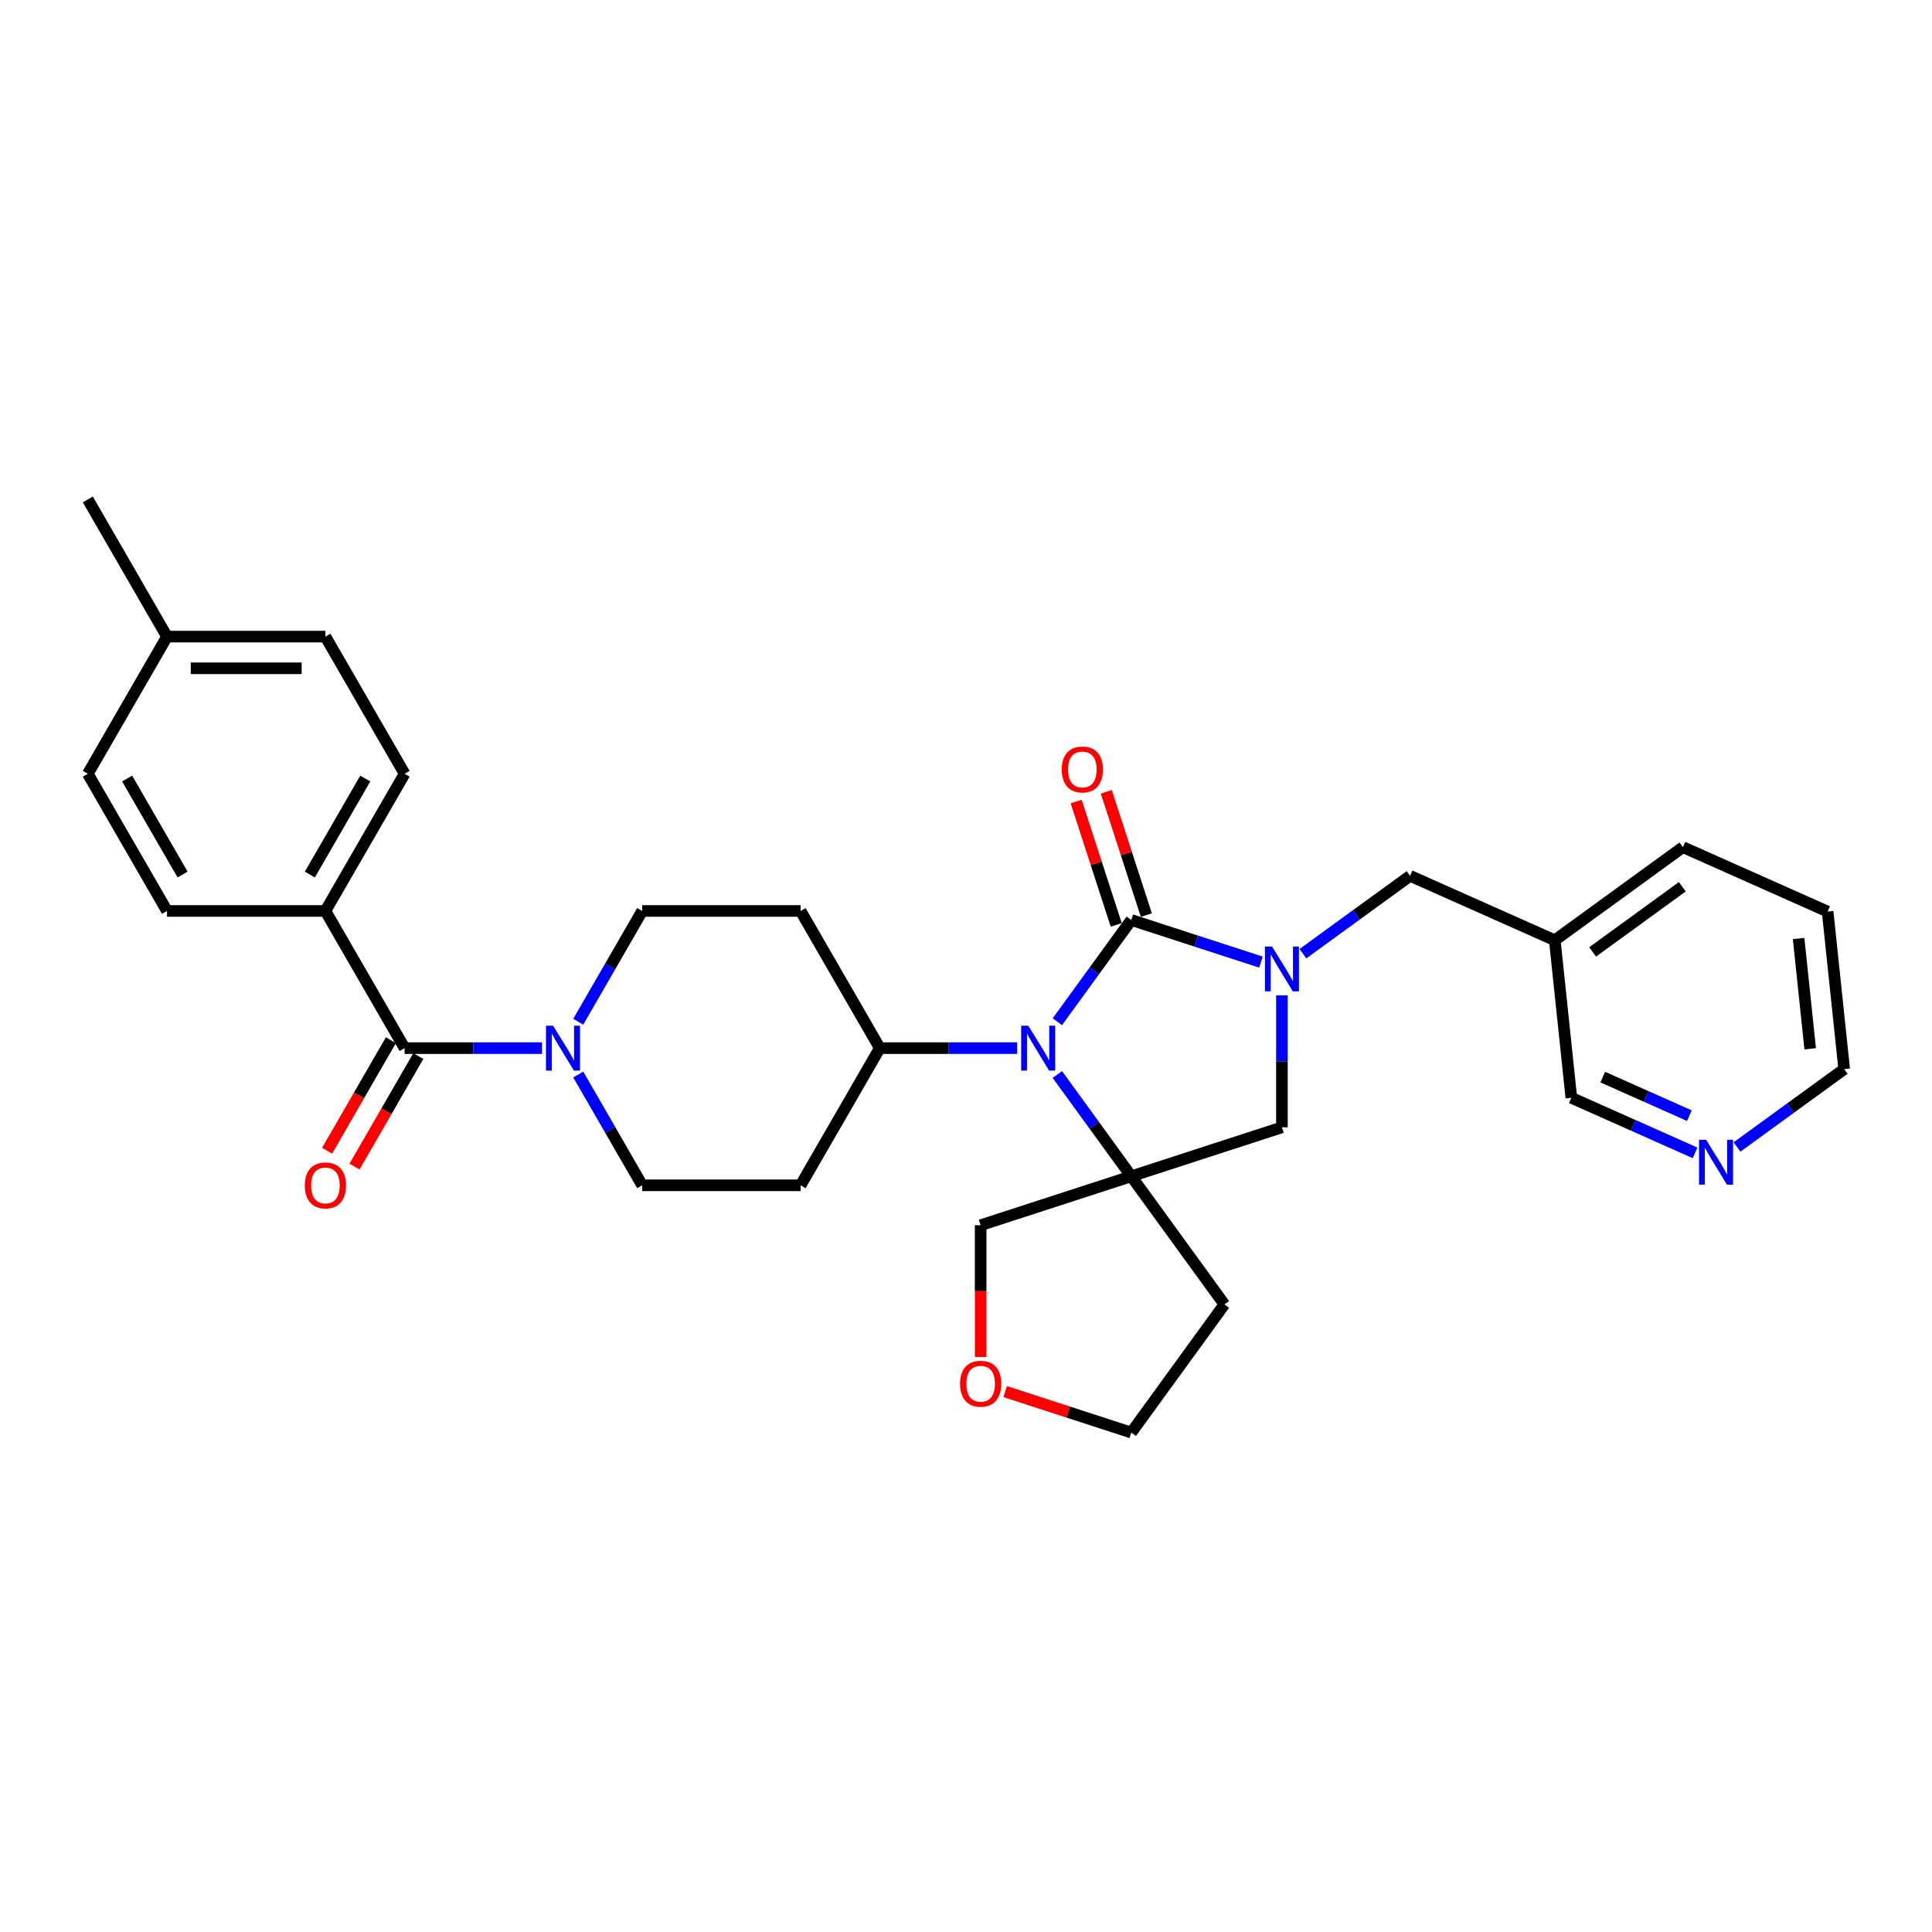 <?xml version='1.0' encoding='iso-8859-1'?>
<svg version='1.1' baseProfile='full'
              xmlns='http://www.w3.org/2000/svg'
                      xmlns:rdkit='http://www.rdkit.org/xml'
                      xmlns:xlink='http://www.w3.org/1999/xlink'
                  xml:space='preserve'
width='1000px' height='1000px' viewBox='0 0 1000 1000'>
<!-- END OF HEADER -->
<rect style='opacity:1.0;fill:#FFFFFF;stroke:none' width='1000' height='1000' x='0' y='0'> </rect>
<path class='bond-0' d='M 585.554,476.184 L 566.422,502.518' style='fill:none;fill-rule:evenodd;stroke:#000000;stroke-width:6px;stroke-linecap:butt;stroke-linejoin:miter;stroke-opacity:1' />
<path class='bond-0' d='M 566.422,502.518 L 547.289,528.853' style='fill:none;fill-rule:evenodd;stroke:#0000FF;stroke-width:6px;stroke-linecap:butt;stroke-linejoin:miter;stroke-opacity:1' />
<path class='bond-1' d='M 585.554,476.184 L 619.113,487.088' style='fill:none;fill-rule:evenodd;stroke:#000000;stroke-width:6px;stroke-linecap:butt;stroke-linejoin:miter;stroke-opacity:1' />
<path class='bond-1' d='M 619.113,487.088 L 652.672,497.992' style='fill:none;fill-rule:evenodd;stroke:#0000FF;stroke-width:6px;stroke-linecap:butt;stroke-linejoin:miter;stroke-opacity:1' />
<path class='bond-8' d='M 593.352,473.651 L 582.983,441.74' style='fill:none;fill-rule:evenodd;stroke:#000000;stroke-width:6px;stroke-linecap:butt;stroke-linejoin:miter;stroke-opacity:1' />
<path class='bond-8' d='M 582.983,441.74 L 572.615,409.829' style='fill:none;fill-rule:evenodd;stroke:#FF0000;stroke-width:6px;stroke-linecap:butt;stroke-linejoin:miter;stroke-opacity:1' />
<path class='bond-8' d='M 577.757,478.718 L 567.389,446.807' style='fill:none;fill-rule:evenodd;stroke:#000000;stroke-width:6px;stroke-linecap:butt;stroke-linejoin:miter;stroke-opacity:1' />
<path class='bond-8' d='M 567.389,446.807 L 557.02,414.896' style='fill:none;fill-rule:evenodd;stroke:#FF0000;stroke-width:6px;stroke-linecap:butt;stroke-linejoin:miter;stroke-opacity:1' />
<path class='bond-2' d='M 547.289,556.17 L 566.422,582.504' style='fill:none;fill-rule:evenodd;stroke:#0000FF;stroke-width:6px;stroke-linecap:butt;stroke-linejoin:miter;stroke-opacity:1' />
<path class='bond-2' d='M 566.422,582.504 L 585.554,608.839' style='fill:none;fill-rule:evenodd;stroke:#000000;stroke-width:6px;stroke-linecap:butt;stroke-linejoin:miter;stroke-opacity:1' />
<path class='bond-6' d='M 526.51,542.511 L 490.945,542.511' style='fill:none;fill-rule:evenodd;stroke:#0000FF;stroke-width:6px;stroke-linecap:butt;stroke-linejoin:miter;stroke-opacity:1' />
<path class='bond-6' d='M 490.945,542.511 L 455.38,542.511' style='fill:none;fill-rule:evenodd;stroke:#000000;stroke-width:6px;stroke-linecap:butt;stroke-linejoin:miter;stroke-opacity:1' />
<path class='bond-5' d='M 663.527,515.178 L 663.527,549.341' style='fill:none;fill-rule:evenodd;stroke:#0000FF;stroke-width:6px;stroke-linecap:butt;stroke-linejoin:miter;stroke-opacity:1' />
<path class='bond-5' d='M 663.527,549.341 L 663.527,583.504' style='fill:none;fill-rule:evenodd;stroke:#000000;stroke-width:6px;stroke-linecap:butt;stroke-linejoin:miter;stroke-opacity:1' />
<path class='bond-7' d='M 674.382,493.632 L 702.118,473.481' style='fill:none;fill-rule:evenodd;stroke:#0000FF;stroke-width:6px;stroke-linecap:butt;stroke-linejoin:miter;stroke-opacity:1' />
<path class='bond-7' d='M 702.118,473.481 L 729.854,453.329' style='fill:none;fill-rule:evenodd;stroke:#000000;stroke-width:6px;stroke-linecap:butt;stroke-linejoin:miter;stroke-opacity:1' />
<path class='bond-15' d='M 585.554,608.839 L 633.744,675.166' style='fill:none;fill-rule:evenodd;stroke:#000000;stroke-width:6px;stroke-linecap:butt;stroke-linejoin:miter;stroke-opacity:1' />
<path class='bond-19' d='M 585.554,608.839 L 507.582,634.173' style='fill:none;fill-rule:evenodd;stroke:#000000;stroke-width:6px;stroke-linecap:butt;stroke-linejoin:miter;stroke-opacity:1' />
<path class='bond-31' d='M 585.554,608.839 L 663.527,583.504' style='fill:none;fill-rule:evenodd;stroke:#000000;stroke-width:6px;stroke-linecap:butt;stroke-linejoin:miter;stroke-opacity:1' />
<path class='bond-3' d='M 209.425,542.511 L 244.99,542.511' style='fill:none;fill-rule:evenodd;stroke:#000000;stroke-width:6px;stroke-linecap:butt;stroke-linejoin:miter;stroke-opacity:1' />
<path class='bond-3' d='M 244.99,542.511 L 280.555,542.511' style='fill:none;fill-rule:evenodd;stroke:#0000FF;stroke-width:6px;stroke-linecap:butt;stroke-linejoin:miter;stroke-opacity:1' />
<path class='bond-9' d='M 209.425,542.511 L 168.432,471.51' style='fill:none;fill-rule:evenodd;stroke:#000000;stroke-width:6px;stroke-linecap:butt;stroke-linejoin:miter;stroke-opacity:1' />
<path class='bond-14' d='M 202.325,538.412 L 185.809,567.018' style='fill:none;fill-rule:evenodd;stroke:#000000;stroke-width:6px;stroke-linecap:butt;stroke-linejoin:miter;stroke-opacity:1' />
<path class='bond-14' d='M 185.809,567.018 L 169.294,595.623' style='fill:none;fill-rule:evenodd;stroke:#FF0000;stroke-width:6px;stroke-linecap:butt;stroke-linejoin:miter;stroke-opacity:1' />
<path class='bond-14' d='M 216.525,546.611 L 200.009,575.216' style='fill:none;fill-rule:evenodd;stroke:#000000;stroke-width:6px;stroke-linecap:butt;stroke-linejoin:miter;stroke-opacity:1' />
<path class='bond-14' d='M 200.009,575.216 L 183.494,603.822' style='fill:none;fill-rule:evenodd;stroke:#FF0000;stroke-width:6px;stroke-linecap:butt;stroke-linejoin:miter;stroke-opacity:1' />
<path class='bond-4' d='M 299.296,556.17 L 315.849,584.841' style='fill:none;fill-rule:evenodd;stroke:#0000FF;stroke-width:6px;stroke-linecap:butt;stroke-linejoin:miter;stroke-opacity:1' />
<path class='bond-4' d='M 315.849,584.841 L 332.402,613.512' style='fill:none;fill-rule:evenodd;stroke:#000000;stroke-width:6px;stroke-linecap:butt;stroke-linejoin:miter;stroke-opacity:1' />
<path class='bond-32' d='M 299.296,528.853 L 315.849,500.181' style='fill:none;fill-rule:evenodd;stroke:#0000FF;stroke-width:6px;stroke-linecap:butt;stroke-linejoin:miter;stroke-opacity:1' />
<path class='bond-32' d='M 315.849,500.181 L 332.402,471.51' style='fill:none;fill-rule:evenodd;stroke:#000000;stroke-width:6px;stroke-linecap:butt;stroke-linejoin:miter;stroke-opacity:1' />
<path class='bond-10' d='M 455.38,542.511 L 414.387,471.51' style='fill:none;fill-rule:evenodd;stroke:#000000;stroke-width:6px;stroke-linecap:butt;stroke-linejoin:miter;stroke-opacity:1' />
<path class='bond-11' d='M 455.38,542.511 L 414.387,613.512' style='fill:none;fill-rule:evenodd;stroke:#000000;stroke-width:6px;stroke-linecap:butt;stroke-linejoin:miter;stroke-opacity:1' />
<path class='bond-17' d='M 729.854,453.329 L 804.751,486.676' style='fill:none;fill-rule:evenodd;stroke:#000000;stroke-width:6px;stroke-linecap:butt;stroke-linejoin:miter;stroke-opacity:1' />
<path class='bond-20' d='M 168.432,471.51 L 209.425,400.509' style='fill:none;fill-rule:evenodd;stroke:#000000;stroke-width:6px;stroke-linecap:butt;stroke-linejoin:miter;stroke-opacity:1' />
<path class='bond-20' d='M 160.381,452.662 L 189.076,402.961' style='fill:none;fill-rule:evenodd;stroke:#000000;stroke-width:6px;stroke-linecap:butt;stroke-linejoin:miter;stroke-opacity:1' />
<path class='bond-21' d='M 168.432,471.51 L 86.447,471.51' style='fill:none;fill-rule:evenodd;stroke:#000000;stroke-width:6px;stroke-linecap:butt;stroke-linejoin:miter;stroke-opacity:1' />
<path class='bond-13' d='M 414.387,471.51 L 332.402,471.51' style='fill:none;fill-rule:evenodd;stroke:#000000;stroke-width:6px;stroke-linecap:butt;stroke-linejoin:miter;stroke-opacity:1' />
<path class='bond-12' d='M 414.387,613.512 L 332.402,613.512' style='fill:none;fill-rule:evenodd;stroke:#000000;stroke-width:6px;stroke-linecap:butt;stroke-linejoin:miter;stroke-opacity:1' />
<path class='bond-26' d='M 633.744,675.166 L 585.554,741.493' style='fill:none;fill-rule:evenodd;stroke:#000000;stroke-width:6px;stroke-linecap:butt;stroke-linejoin:miter;stroke-opacity:1' />
<path class='bond-16' d='M 877.363,596.725 L 845.342,582.468' style='fill:none;fill-rule:evenodd;stroke:#0000FF;stroke-width:6px;stroke-linecap:butt;stroke-linejoin:miter;stroke-opacity:1' />
<path class='bond-16' d='M 845.342,582.468 L 813.321,568.211' style='fill:none;fill-rule:evenodd;stroke:#000000;stroke-width:6px;stroke-linecap:butt;stroke-linejoin:miter;stroke-opacity:1' />
<path class='bond-16' d='M 874.426,577.468 L 852.011,567.489' style='fill:none;fill-rule:evenodd;stroke:#0000FF;stroke-width:6px;stroke-linecap:butt;stroke-linejoin:miter;stroke-opacity:1' />
<path class='bond-16' d='M 852.011,567.489 L 829.597,557.509' style='fill:none;fill-rule:evenodd;stroke:#000000;stroke-width:6px;stroke-linecap:butt;stroke-linejoin:miter;stroke-opacity:1' />
<path class='bond-34' d='M 899.073,593.671 L 926.809,573.52' style='fill:none;fill-rule:evenodd;stroke:#0000FF;stroke-width:6px;stroke-linecap:butt;stroke-linejoin:miter;stroke-opacity:1' />
<path class='bond-34' d='M 926.809,573.52 L 954.545,553.368' style='fill:none;fill-rule:evenodd;stroke:#000000;stroke-width:6px;stroke-linecap:butt;stroke-linejoin:miter;stroke-opacity:1' />
<path class='bond-25' d='M 804.751,486.676 L 813.321,568.211' style='fill:none;fill-rule:evenodd;stroke:#000000;stroke-width:6px;stroke-linecap:butt;stroke-linejoin:miter;stroke-opacity:1' />
<path class='bond-28' d='M 804.751,486.676 L 871.079,438.486' style='fill:none;fill-rule:evenodd;stroke:#000000;stroke-width:6px;stroke-linecap:butt;stroke-linejoin:miter;stroke-opacity:1' />
<path class='bond-28' d='M 824.338,492.713 L 870.767,458.98' style='fill:none;fill-rule:evenodd;stroke:#000000;stroke-width:6px;stroke-linecap:butt;stroke-linejoin:miter;stroke-opacity:1' />
<path class='bond-18' d='M 507.582,702.369 L 507.582,668.271' style='fill:none;fill-rule:evenodd;stroke:#FF0000;stroke-width:6px;stroke-linecap:butt;stroke-linejoin:miter;stroke-opacity:1' />
<path class='bond-18' d='M 507.582,668.271 L 507.582,634.173' style='fill:none;fill-rule:evenodd;stroke:#000000;stroke-width:6px;stroke-linecap:butt;stroke-linejoin:miter;stroke-opacity:1' />
<path class='bond-33' d='M 520.29,720.287 L 552.922,730.89' style='fill:none;fill-rule:evenodd;stroke:#FF0000;stroke-width:6px;stroke-linecap:butt;stroke-linejoin:miter;stroke-opacity:1' />
<path class='bond-33' d='M 552.922,730.89 L 585.554,741.493' style='fill:none;fill-rule:evenodd;stroke:#000000;stroke-width:6px;stroke-linecap:butt;stroke-linejoin:miter;stroke-opacity:1' />
<path class='bond-23' d='M 209.425,400.509 L 168.432,329.508' style='fill:none;fill-rule:evenodd;stroke:#000000;stroke-width:6px;stroke-linecap:butt;stroke-linejoin:miter;stroke-opacity:1' />
<path class='bond-22' d='M 86.447,471.51 L 45.455,400.509' style='fill:none;fill-rule:evenodd;stroke:#000000;stroke-width:6px;stroke-linecap:butt;stroke-linejoin:miter;stroke-opacity:1' />
<path class='bond-22' d='M 94.498,452.662 L 65.804,402.961' style='fill:none;fill-rule:evenodd;stroke:#000000;stroke-width:6px;stroke-linecap:butt;stroke-linejoin:miter;stroke-opacity:1' />
<path class='bond-24' d='M 45.455,400.509 L 86.447,329.508' style='fill:none;fill-rule:evenodd;stroke:#000000;stroke-width:6px;stroke-linecap:butt;stroke-linejoin:miter;stroke-opacity:1' />
<path class='bond-35' d='M 168.432,329.508 L 86.447,329.508' style='fill:none;fill-rule:evenodd;stroke:#000000;stroke-width:6px;stroke-linecap:butt;stroke-linejoin:miter;stroke-opacity:1' />
<path class='bond-35' d='M 156.134,345.905 L 98.745,345.905' style='fill:none;fill-rule:evenodd;stroke:#000000;stroke-width:6px;stroke-linecap:butt;stroke-linejoin:miter;stroke-opacity:1' />
<path class='bond-29' d='M 86.447,329.508 L 45.455,258.507' style='fill:none;fill-rule:evenodd;stroke:#000000;stroke-width:6px;stroke-linecap:butt;stroke-linejoin:miter;stroke-opacity:1' />
<path class='bond-27' d='M 954.545,553.368 L 945.976,471.832' style='fill:none;fill-rule:evenodd;stroke:#000000;stroke-width:6px;stroke-linecap:butt;stroke-linejoin:miter;stroke-opacity:1' />
<path class='bond-27' d='M 936.953,542.852 L 930.954,485.777' style='fill:none;fill-rule:evenodd;stroke:#000000;stroke-width:6px;stroke-linecap:butt;stroke-linejoin:miter;stroke-opacity:1' />
<path class='bond-30' d='M 871.079,438.486 L 945.976,471.832' style='fill:none;fill-rule:evenodd;stroke:#000000;stroke-width:6px;stroke-linecap:butt;stroke-linejoin:miter;stroke-opacity:1' />
<path  class='atom-1' d='M 532.233 530.902
L 539.841 543.2
Q 540.595 544.413, 541.808 546.611
Q 543.022 548.808, 543.087 548.939
L 543.087 530.902
L 546.17 530.902
L 546.17 554.12
L 542.989 554.12
L 534.823 540.675
Q 533.872 539.101, 532.856 537.297
Q 531.872 535.493, 531.577 534.936
L 531.577 554.12
L 528.56 554.12
L 528.56 530.902
L 532.233 530.902
' fill='#0000FF'/>
<path  class='atom-2' d='M 658.395 489.91
L 666.003 502.207
Q 666.757 503.421, 667.971 505.618
Q 669.184 507.815, 669.249 507.946
L 669.249 489.91
L 672.332 489.91
L 672.332 513.128
L 669.151 513.128
L 660.985 499.682
Q 660.034 498.108, 659.018 496.305
Q 658.034 494.501, 657.739 493.943
L 657.739 513.128
L 654.722 513.128
L 654.722 489.91
L 658.395 489.91
' fill='#0000FF'/>
<path  class='atom-5' d='M 286.277 530.902
L 293.886 543.2
Q 294.64 544.413, 295.853 546.611
Q 297.067 548.808, 297.132 548.939
L 297.132 530.902
L 300.215 530.902
L 300.215 554.12
L 297.034 554.12
L 288.868 540.675
Q 287.917 539.101, 286.901 537.297
Q 285.917 535.493, 285.622 534.936
L 285.622 554.12
L 282.605 554.12
L 282.605 530.902
L 286.277 530.902
' fill='#0000FF'/>
<path  class='atom-9' d='M 549.562 398.277
Q 549.562 392.702, 552.316 389.587
Q 555.071 386.471, 560.22 386.471
Q 565.368 386.471, 568.123 389.587
Q 570.878 392.702, 570.878 398.277
Q 570.878 403.918, 568.09 407.132
Q 565.303 410.313, 560.22 410.313
Q 555.104 410.313, 552.316 407.132
Q 549.562 403.951, 549.562 398.277
M 560.22 407.689
Q 563.761 407.689, 565.664 405.328
Q 567.598 402.934, 567.598 398.277
Q 567.598 393.719, 565.664 391.423
Q 563.761 389.095, 560.22 389.095
Q 556.678 389.095, 554.743 391.39
Q 552.841 393.686, 552.841 398.277
Q 552.841 402.967, 554.743 405.328
Q 556.678 407.689, 560.22 407.689
' fill='#FF0000'/>
<path  class='atom-15' d='M 157.774 613.578
Q 157.774 608.003, 160.529 604.888
Q 163.283 601.772, 168.432 601.772
Q 173.581 601.772, 176.335 604.888
Q 179.09 608.003, 179.09 613.578
Q 179.09 619.219, 176.303 622.432
Q 173.515 625.613, 168.432 625.613
Q 163.316 625.613, 160.529 622.432
Q 157.774 619.251, 157.774 613.578
M 168.432 622.99
Q 171.974 622.99, 173.876 620.629
Q 175.811 618.235, 175.811 613.578
Q 175.811 609.02, 173.876 606.724
Q 171.974 604.396, 168.432 604.396
Q 164.89 604.396, 162.956 606.691
Q 161.053 608.987, 161.053 613.578
Q 161.053 618.268, 162.956 620.629
Q 164.89 622.99, 168.432 622.99
' fill='#FF0000'/>
<path  class='atom-17' d='M 883.086 589.949
L 890.694 602.246
Q 891.448 603.46, 892.662 605.657
Q 893.875 607.854, 893.941 607.985
L 893.941 589.949
L 897.023 589.949
L 897.023 613.167
L 893.842 613.167
L 885.677 599.721
Q 884.726 598.147, 883.709 596.344
Q 882.725 594.54, 882.43 593.982
L 882.43 613.167
L 879.413 613.167
L 879.413 589.949
L 883.086 589.949
' fill='#0000FF'/>
<path  class='atom-19' d='M 496.924 716.224
Q 496.924 710.649, 499.679 707.534
Q 502.433 704.418, 507.582 704.418
Q 512.731 704.418, 515.485 707.534
Q 518.24 710.649, 518.24 716.224
Q 518.24 721.865, 515.453 725.078
Q 512.665 728.259, 507.582 728.259
Q 502.466 728.259, 499.679 725.078
Q 496.924 721.897, 496.924 716.224
M 507.582 725.636
Q 511.124 725.636, 513.026 723.275
Q 514.961 720.881, 514.961 716.224
Q 514.961 711.666, 513.026 709.37
Q 511.124 707.042, 507.582 707.042
Q 504.04 707.042, 502.105 709.337
Q 500.203 711.633, 500.203 716.224
Q 500.203 720.914, 502.105 723.275
Q 504.04 725.636, 507.582 725.636
' fill='#FF0000'/>
</svg>
